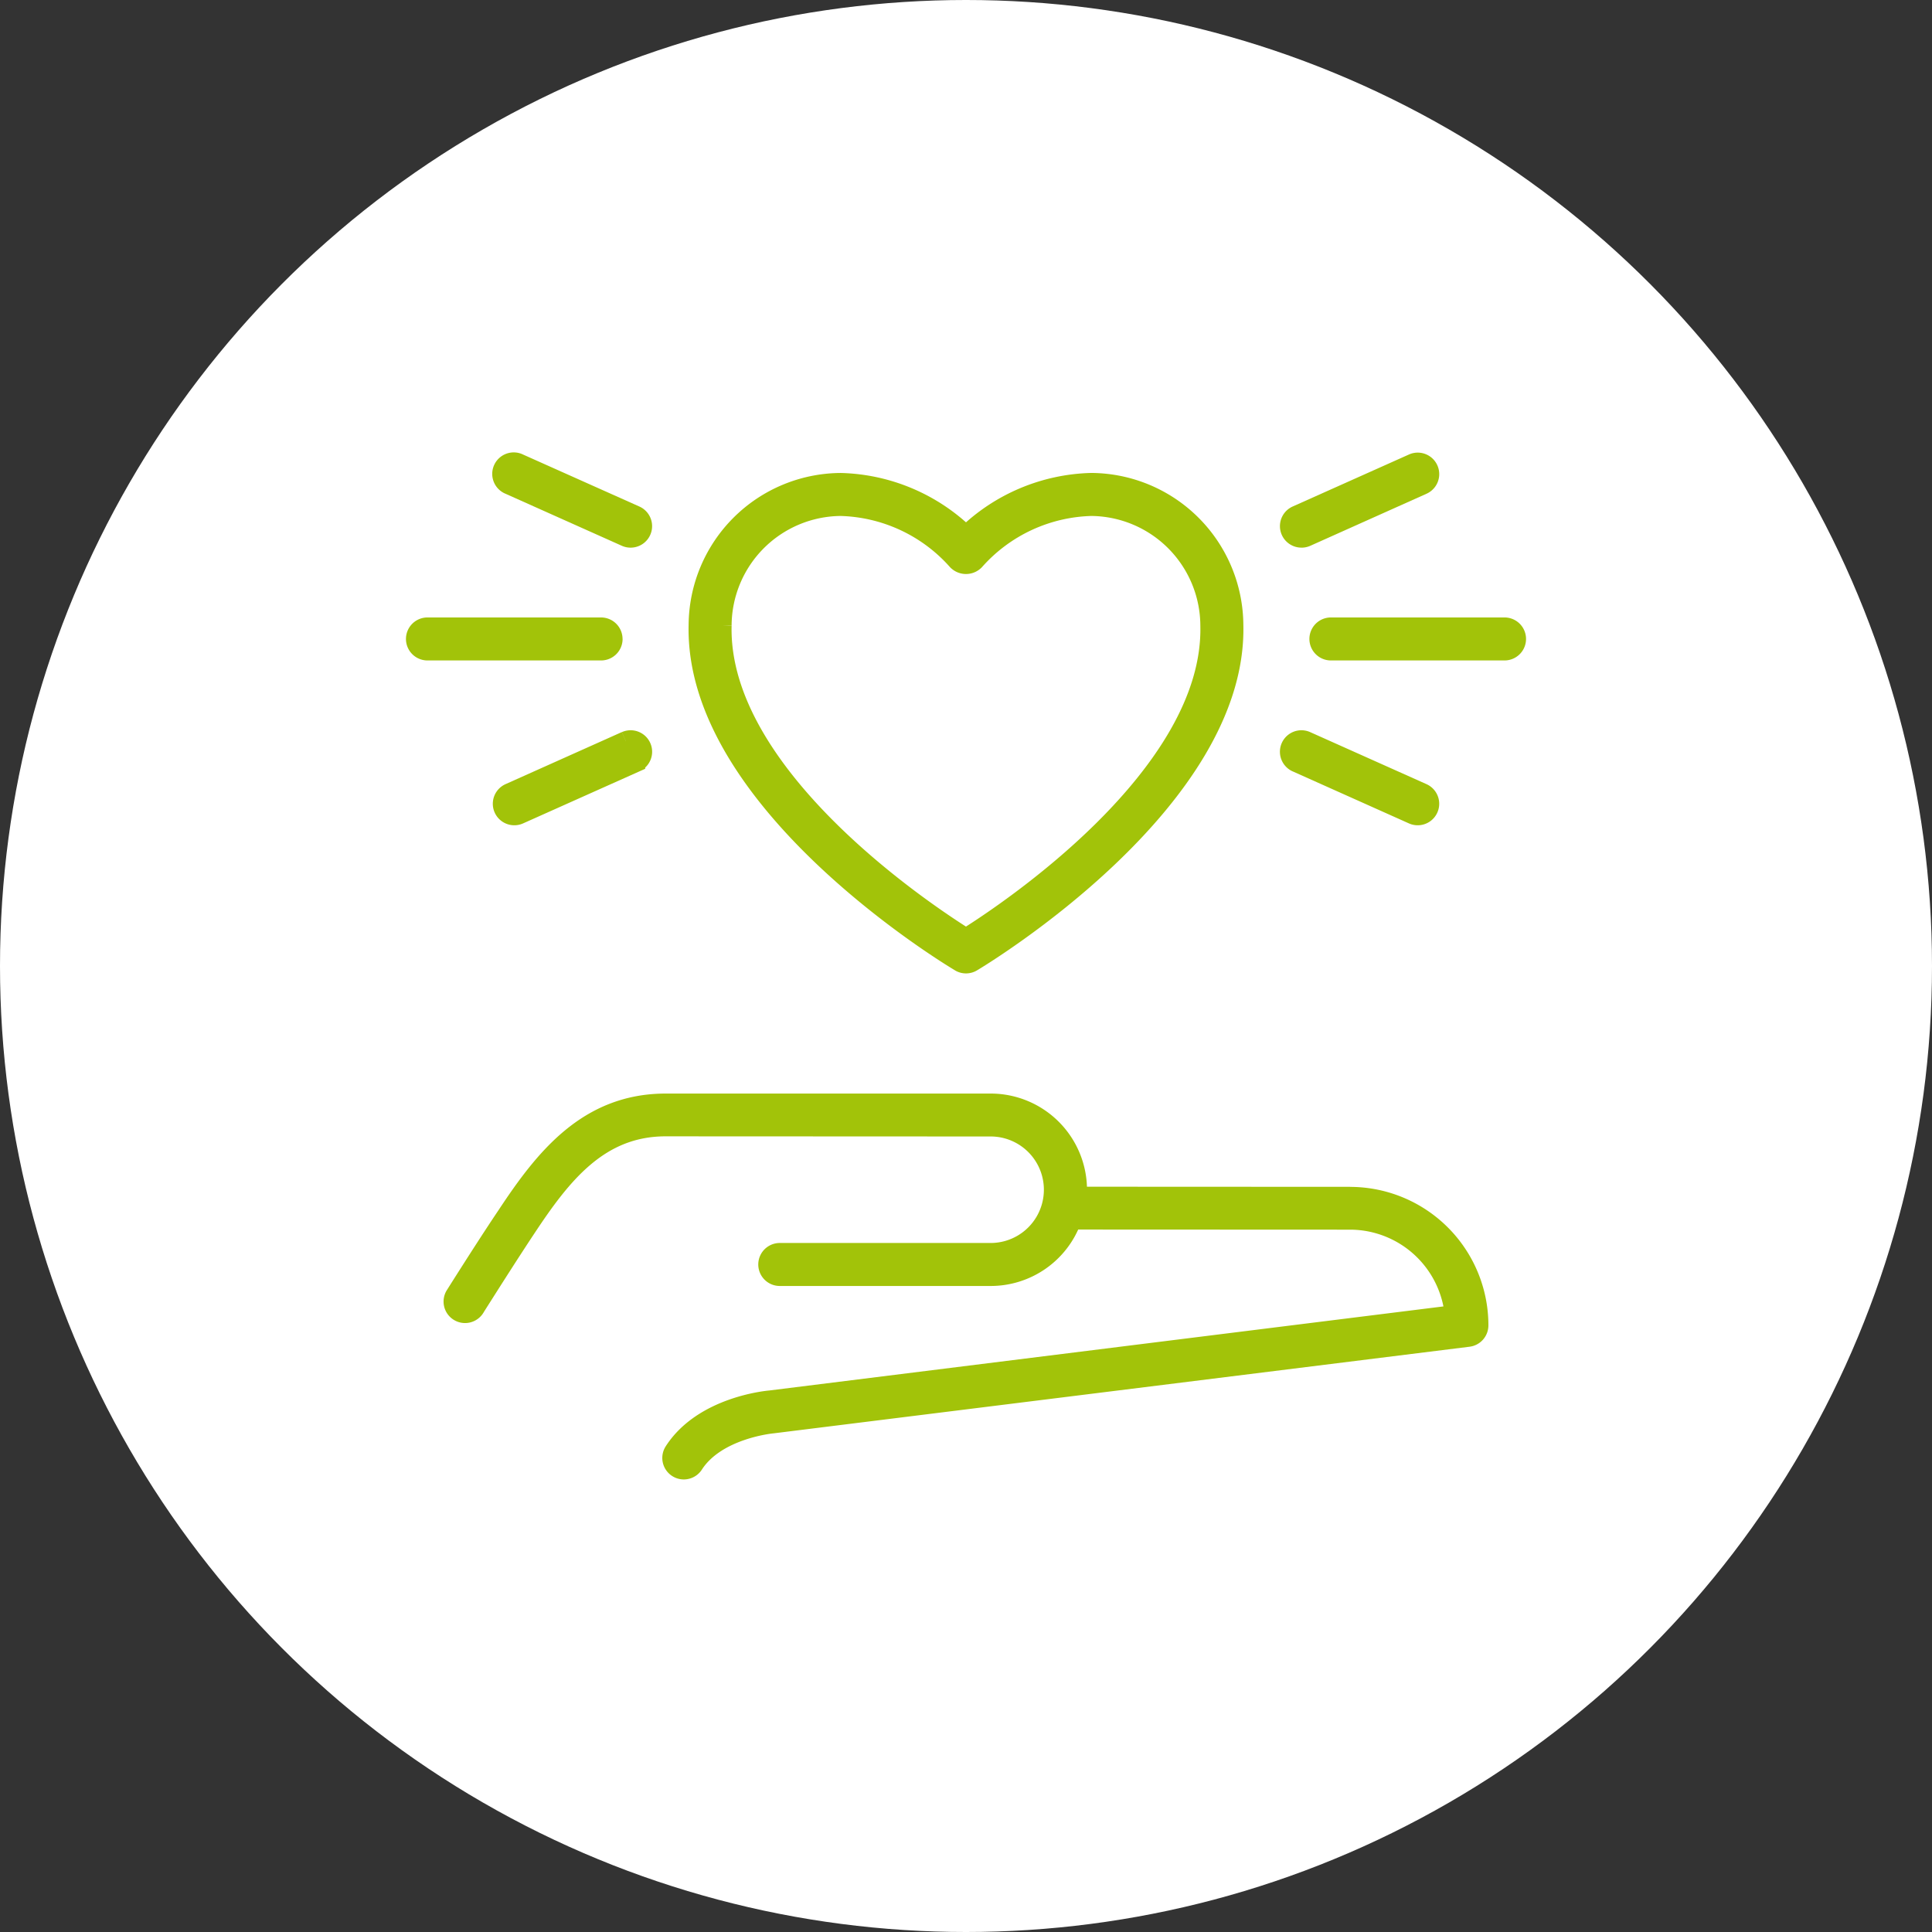 <svg xmlns="http://www.w3.org/2000/svg" width="79" height="79" viewBox="0 0 79 79">
  <rect x="0" y="0" width="79" height="79" fill="#333333" stroke="none"/>
  <g id="Gruppe_146" data-name="Gruppe 146" transform="translate(-757 -1561)">
    <circle id="Ellipse_20" data-name="Ellipse 20" cx="39.5" cy="39.5" r="39.5" transform="translate(757 1561)" fill="#fff"/>
    <g id="Gruppe_139" data-name="Gruppe 139" transform="translate(774 1579.908)">
      <g id="Gruppe_144" data-name="Gruppe 144">
        <path id="Pfad_780" data-name="Pfad 780" d="M48.844,22.342a.479.479,0,0,0,.492,0c.444-.265,10.879-6.586,10.695-13.79h0a5.854,5.854,0,0,0-5.817-5.806A7.608,7.608,0,0,0,49.09,4.912a7.611,7.611,0,0,0-5.124-2.165,5.855,5.855,0,0,0-5.818,5.806c-.184,7.205,10.251,13.525,10.7,13.79M39.106,8.577a4.9,4.9,0,0,1,4.86-4.872,6.606,6.606,0,0,1,4.762,2.219.5.5,0,0,0,.723,0,6.6,6.6,0,0,1,4.762-2.219,4.9,4.9,0,0,1,4.859,4.872c.157,6.155-8.374,11.786-9.983,12.792-1.609-1.006-10.14-6.636-9.983-12.792" transform="translate(-26.59 -1.915)" fill="#a2c309" stroke="#a2c309" stroke-width="0.8"/>
        <path id="Pfad_781" data-name="Pfad 781" d="M41.744,90.314l-11.167-.005c.007-.089.013-.178.013-.268A3.54,3.54,0,0,0,27.056,86.5L13.766,86.5h0c-3.2,0-4.968,2.263-6.5,4.58C6.7,91.921,6.006,93,5.191,94.29l-.034.054a.479.479,0,1,0,.809.513L6,94.8c.812-1.282,1.5-2.358,2.059-3.2,1.448-2.188,2.974-4.151,5.7-4.151h0l13.29.006a2.577,2.577,0,0,1,0,5.155h0l-8.622,0a.479.479,0,0,0,0,.958l8.622,0h0a3.528,3.528,0,0,0,3.313-2.308l11.376.005a4.3,4.3,0,0,1,4.281,3.885L18.034,98.64c-.111.009-2.745.251-3.934,2.1a.479.479,0,0,0,.806.519c.932-1.446,3.187-1.659,3.228-1.663l28.449-3.541a.479.479,0,0,0,.42-.475,5.261,5.261,0,0,0-5.259-5.264" transform="translate(-3.542 -60.292)" fill="#a2c309" stroke="#a2c309" stroke-width="0.8"/>
        <path id="Pfad_782" data-name="Pfad 782" d="M8.056,22.725a.479.479,0,0,0-.479-.479H.479a.479.479,0,0,0,0,.958h7.1a.479.479,0,0,0,.479-.479" transform="translate(0 -15.506)" fill="#a2c309" stroke="#a2c309" stroke-width="0.8"/>
        <path id="Pfad_783" data-name="Pfad 783" d="M16.753,37.51,12,39.638a.479.479,0,1,0,.391.875l4.756-2.127a.479.479,0,0,0-.391-.875" transform="translate(-8.165 -26.117)" fill="#a2c309" stroke="#a2c309" stroke-width="0.8"/>
        <path id="Pfad_784" data-name="Pfad 784" d="M12,.917l4.755,2.127a.479.479,0,1,0,.391-.875L12.389.043A.479.479,0,1,0,12,.917" transform="translate(-8.165 0)" fill="#a2c309" stroke="#a2c309" stroke-width="0.8"/>
        <path id="Pfad_785" data-name="Pfad 785" d="M129.523,22.246h-7.1a.479.479,0,1,0,0,.958h7.1a.479.479,0,0,0,0-.958" transform="translate(-85.002 -15.506)" fill="#a2c309" stroke="#a2c309" stroke-width="0.8"/>
        <path id="Pfad_786" data-name="Pfad 786" d="M118.245,38.385,123,40.513a.479.479,0,1,0,.391-.875l-4.755-2.127a.479.479,0,1,0-.391.875" transform="translate(-82.225 -26.117)" fill="#a2c309" stroke="#a2c309" stroke-width="0.8"/>
        <path id="Pfad_787" data-name="Pfad 787" d="M118.442,3.086a.477.477,0,0,0,.2-.042L123.393.916A.479.479,0,1,0,123,.042l-4.755,2.127a.479.479,0,0,0,.2.916" transform="translate(-82.225 0)" fill="#a2c309" stroke="#a2c309" stroke-width="0.8"/>
      </g>
    </g>
  </g>
</svg>
